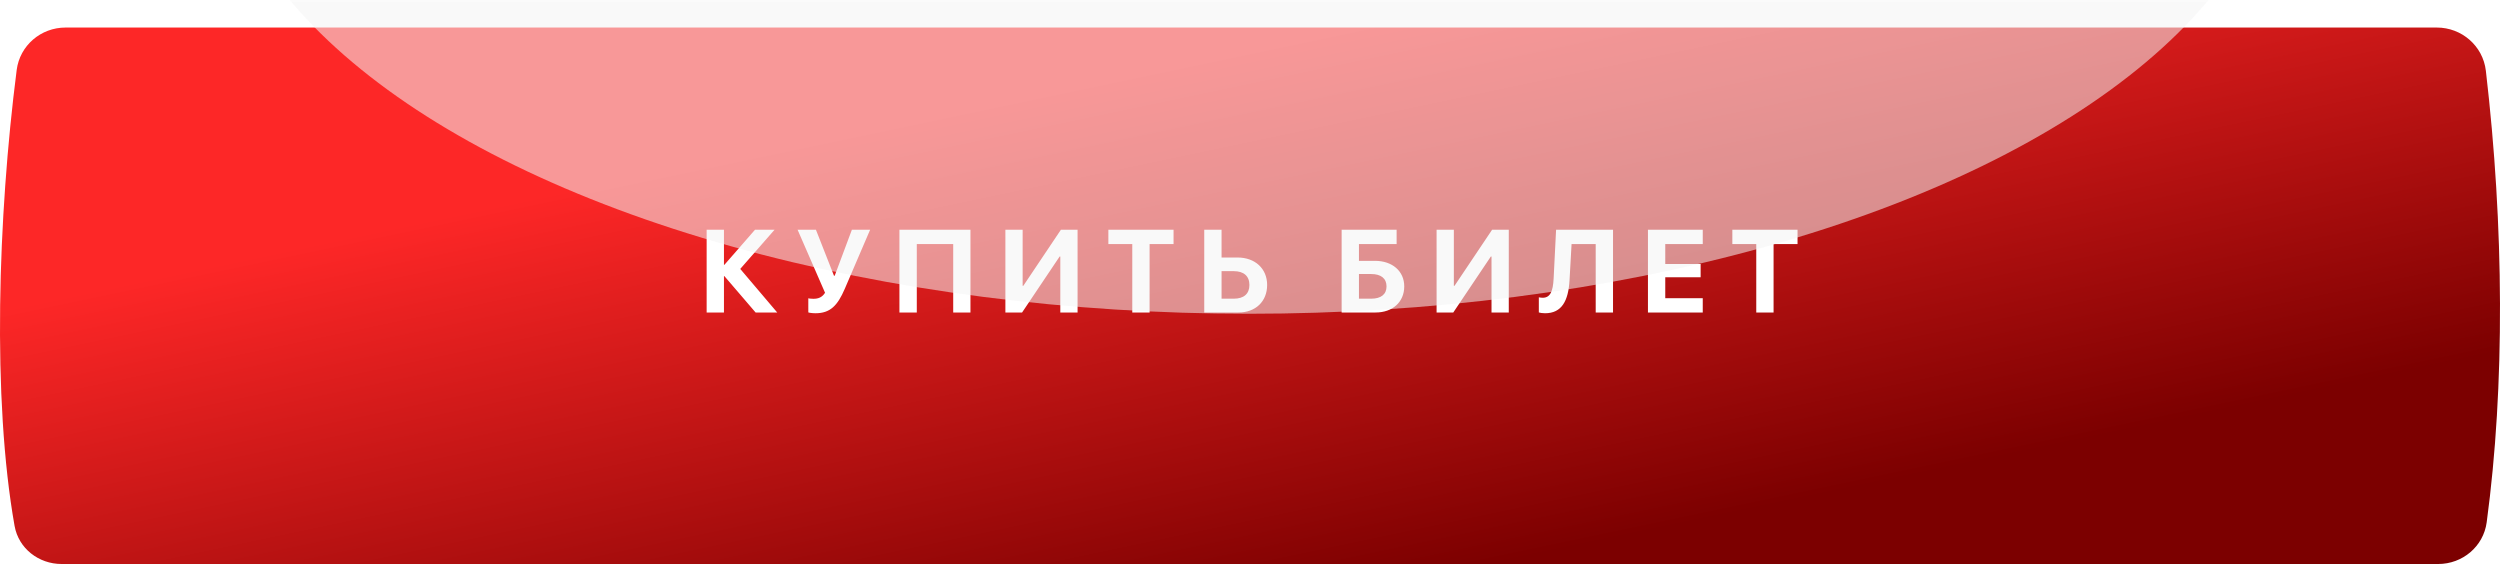 <?xml version="1.0" encoding="UTF-8"?> <svg xmlns="http://www.w3.org/2000/svg" width="480" height="109" viewBox="0 0 480 109" fill="none"><g filter="url(#filter0_d_25_381)"><path d="M3.203 8.151C3.805 3.451 7.844 0 12.582 0H467.869C472.66 0 476.728 3.533 477.284 8.291C480.774 38.143 480.979 68.731 477.444 94.999C476.821 99.633 472.808 103 468.132 103H11.831C7.431 103 3.566 100.016 2.798 95.684C-1.524 71.303 -0.404 36.304 3.203 8.151Z" fill="url(#paint0_linear_25_381)"></path></g><path d="M142.127 51.634L149.227 60H145.077L139.088 53.021H139V60H135.676V44.115H139V50.841H139.088L144.956 44.115H148.71L142.127 51.634ZM156.571 60.143C155.889 60.143 155.283 60.033 155.195 59.978V57.27C155.305 57.303 155.602 57.369 156.164 57.369C157.133 57.369 157.848 57.083 158.41 56.213L153.137 44.115H156.659L160.127 52.944H160.259L163.561 44.115H167.062L162.196 55.454C160.809 58.679 159.4 60.143 156.571 60.143ZM186.328 60H183.015V46.867H176.025V60H172.689V44.115H186.328V60ZM203.58 60V49.256H203.448L196.238 60H193.034V44.115H196.348V54.87H196.48L203.69 44.115H206.894V60H203.58ZM220.722 60H217.397V46.856H212.807V44.115H225.323V46.856H220.722V60ZM231.215 60V44.115H234.539V49.443H237.621C240.968 49.443 243.291 51.568 243.291 54.716C243.291 57.886 241.056 60 237.786 60H231.215ZM234.539 57.347H236.906C238.799 57.347 239.889 56.422 239.889 54.716C239.889 52.999 238.788 52.063 236.895 52.063H234.539V57.347ZM269.615 54.991C269.615 57.996 267.369 60 264.111 60H257.594V44.115H268.151V46.856H260.918V50.081H264.001C267.314 50.081 269.615 52.052 269.615 54.991ZM260.918 57.347H263.285C265.135 57.347 266.213 56.521 266.213 54.991C266.213 53.45 265.135 52.613 263.274 52.613H260.918V57.347ZM286.371 60V49.256H286.239L279.029 60H275.825V44.115H279.139V54.87H279.271L286.481 44.115H289.685V60H286.371ZM309.7 60H306.375V46.856H301.741L301.355 53.725C301.135 57.831 299.825 60.143 296.655 60.143C296.115 60.143 295.675 60.066 295.455 59.989V57.083C295.609 57.116 295.906 57.171 296.193 57.171C297.668 57.171 298.174 55.894 298.295 53.505L298.768 44.115H309.7V60ZM326.929 57.248V60H316.406V44.115H326.929V46.856H319.73V50.687H326.522V53.241H319.73V57.248H326.929ZM340.526 60H337.202V46.856H332.611V44.115H345.128V46.856H340.526V60Z" fill="white"></path><mask id="mask0_25_381" style="mask-type:alpha" maskUnits="userSpaceOnUse" x="0" y="0" width="480" height="103"><path d="M3.203 8.151C3.805 3.451 7.844 0 12.582 0H467.869C472.66 0 476.728 3.533 477.284 8.291C480.774 38.143 480.979 68.731 477.444 94.999C476.821 99.633 472.808 103 468.132 103H11.831C7.431 103 3.566 100.016 2.798 95.684C-1.524 71.303 -0.404 36.304 3.203 8.151Z" fill="url(#paint1_linear_25_381)"></path></mask><g mask="url(#mask0_25_381)"><g opacity="0.55" filter="url(#filter1_f_25_381)"><ellipse cx="239.839" cy="-36.379" rx="198.839" ry="96.621" fill="#F4F4F4"></ellipse></g></g><defs><filter id="filter0_d_25_381" x="0" y="0" width="480" height="108.289" filterUnits="userSpaceOnUse" color-interpolation-filters="sRGB"><feFlood flood-opacity="0" result="BackgroundImageFix"></feFlood><feColorMatrix in="SourceAlpha" type="matrix" values="0 0 0 0 0 0 0 0 0 0 0 0 0 0 0 0 0 0 127 0" result="hardAlpha"></feColorMatrix><feOffset dy="5.289"></feOffset><feColorMatrix type="matrix" values="0 0 0 0 0.433 0 0 0 0 0.104 0 0 0 0 0.104 0 0 0 1 0"></feColorMatrix><feBlend mode="normal" in2="BackgroundImageFix" result="effect1_dropShadow_25_381"></feBlend><feBlend mode="normal" in="SourceGraphic" in2="effect1_dropShadow_25_381" result="shape"></feBlend></filter><filter id="filter1_f_25_381" x="-68.504" y="-242.504" width="616.686" height="412.251" filterUnits="userSpaceOnUse" color-interpolation-filters="sRGB"><feFlood flood-opacity="0" result="BackgroundImageFix"></feFlood><feBlend mode="normal" in="SourceGraphic" in2="BackgroundImageFix" result="shape"></feBlend><feGaussianBlur stdDeviation="54.752" result="effect1_foregroundBlur_25_381"></feGaussianBlur></filter><linearGradient id="paint0_linear_25_381" x1="257.979" y1="-4.34527e-06" x2="279.962" y2="104.408" gradientUnits="userSpaceOnUse"><stop stop-color="#FD2727"></stop><stop offset="1" stop-color="#7C0000"></stop></linearGradient><linearGradient id="paint1_linear_25_381" x1="257.979" y1="-4.34527e-06" x2="279.962" y2="104.408" gradientUnits="userSpaceOnUse"><stop stop-color="#FD2727"></stop><stop offset="1" stop-color="#7C0000"></stop></linearGradient></defs></svg> 